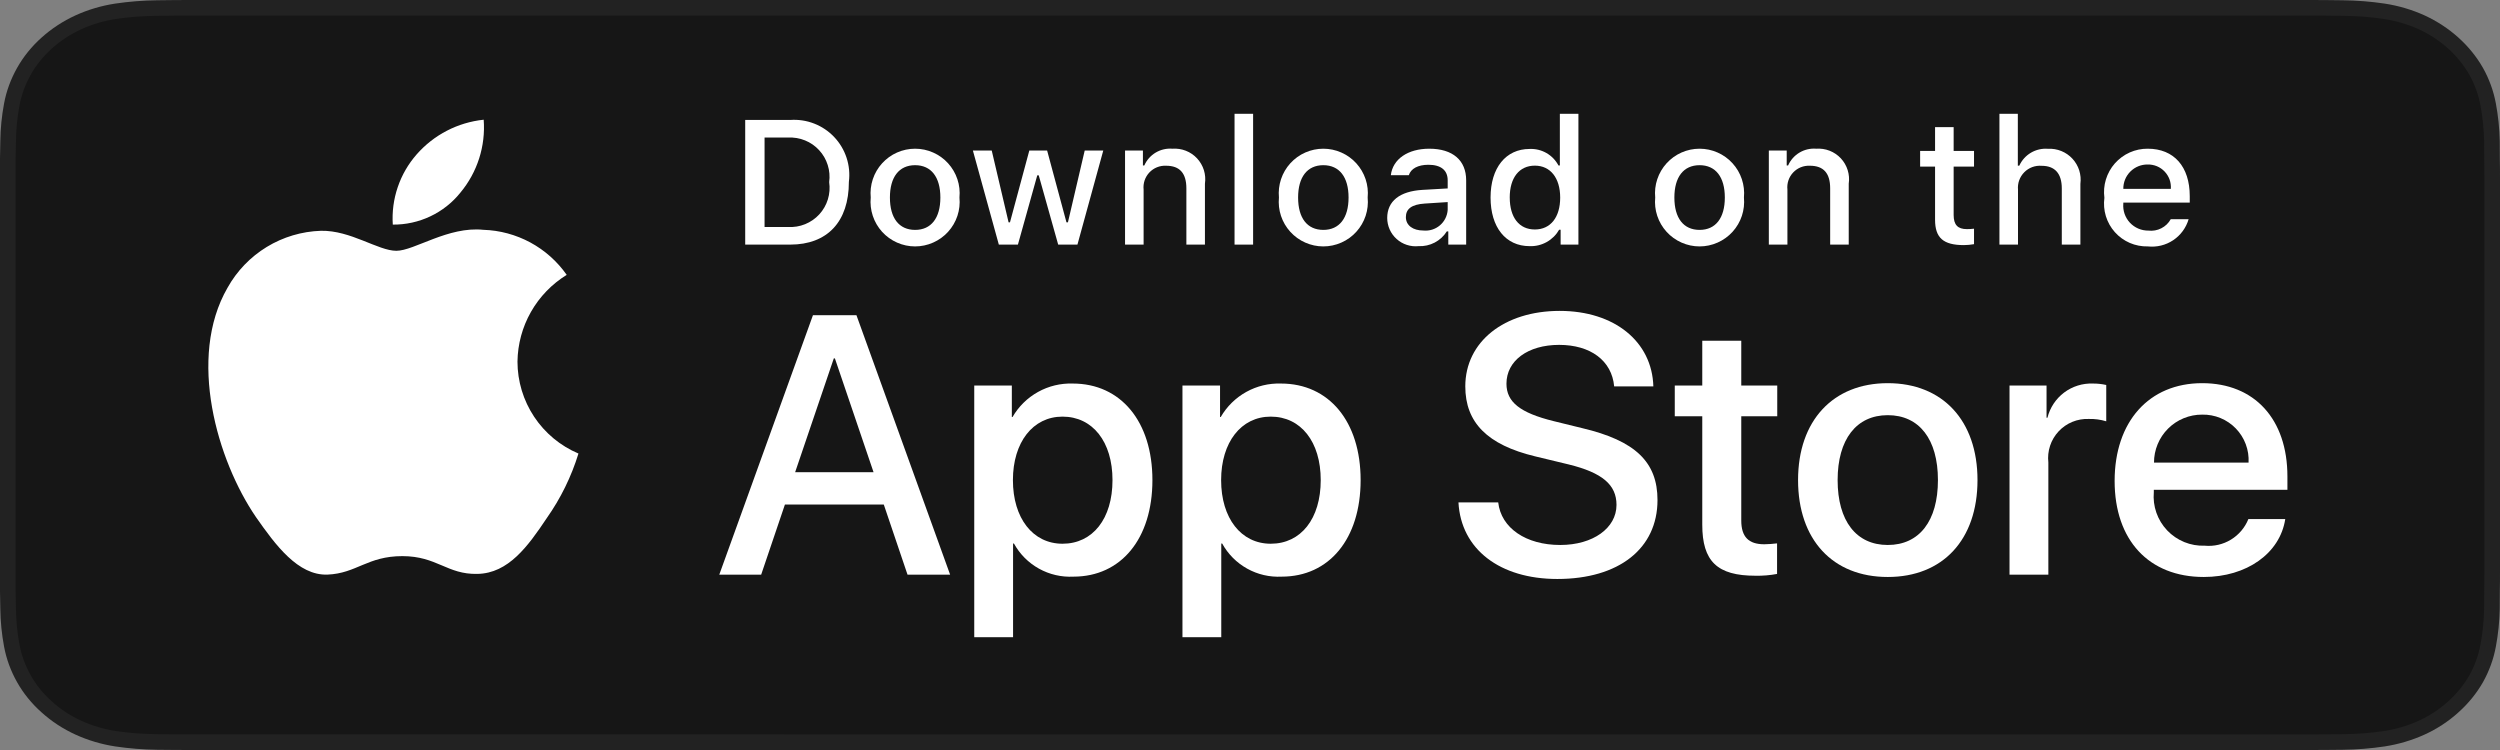 <svg width="120" height="36" viewBox="0 0 120 36" fill="none" xmlns="http://www.w3.org/2000/svg">
<rect x="0" y="0" width="120" height="36" fill="#808080" stroke="none"/>
<path d="M110.444 0H9.561C9.194 0 8.83 0 8.464 0.002C8.157 0.004 7.852 0.009 7.542 0.013C6.869 0.02 6.197 0.074 5.533 0.172C4.869 0.273 4.226 0.464 3.626 0.737C3.027 1.012 2.479 1.37 2.003 1.797C1.525 2.224 1.126 2.716 0.822 3.256C0.517 3.796 0.305 4.373 0.195 4.969C0.083 5.565 0.023 6.167 0.015 6.771C0.006 7.047 0.005 7.324 0 7.6V28.403C0.005 28.682 0.006 28.953 0.015 29.233C0.023 29.836 0.083 30.439 0.195 31.034C0.305 31.631 0.517 32.209 0.822 32.748C1.125 33.286 1.524 33.777 2.003 34.201C2.477 34.63 3.026 34.988 3.626 35.262C4.226 35.536 4.869 35.727 5.533 35.829C6.197 35.927 6.869 35.981 7.542 35.989C7.852 35.995 8.157 35.998 8.464 35.998C8.83 36 9.194 36 9.561 36H110.444C110.804 36 111.171 36 111.531 35.998C111.837 35.998 112.15 35.995 112.455 35.989C113.128 35.981 113.798 35.928 114.461 35.829C115.127 35.726 115.772 35.535 116.375 35.262C116.975 34.988 117.523 34.63 117.996 34.201C118.474 33.775 118.874 33.285 119.181 32.748C119.484 32.208 119.693 31.631 119.802 31.034C119.914 30.439 119.976 29.836 119.988 29.233C119.992 28.953 119.992 28.682 119.992 28.403C120 28.076 120 27.751 120 27.418V8.583C120 8.253 120 7.926 119.992 7.6C119.992 7.324 119.992 7.047 119.988 6.771C119.976 6.167 119.914 5.565 119.802 4.969C119.693 4.373 119.484 3.796 119.181 3.256C118.562 2.174 117.581 1.293 116.375 0.737C115.772 0.464 115.127 0.274 114.461 0.172C113.798 0.073 113.128 0.02 112.455 0.013C112.15 0.009 111.837 0.004 111.531 0.002C111.171 0 110.804 0 110.444 0V0Z" fill="#222222"/>
<path d="M8.359 35.249C8.053 35.249 7.754 35.245 7.45 35.239C6.821 35.232 6.193 35.182 5.572 35.092C4.993 35.002 4.432 34.836 3.907 34.598C3.387 34.362 2.913 34.052 2.503 33.681C2.087 33.314 1.741 32.889 1.478 32.421C1.212 31.951 1.028 31.447 0.932 30.927C0.829 30.368 0.773 29.802 0.765 29.236C0.758 29.045 0.75 28.412 0.75 28.412V7.577C0.75 7.577 0.759 6.954 0.765 6.771C0.772 6.205 0.828 5.64 0.931 5.082C1.027 4.56 1.211 4.055 1.477 3.583C1.739 3.116 2.084 2.69 2.497 2.322C2.911 1.951 3.386 1.639 3.907 1.4C4.43 1.163 4.99 0.997 5.568 0.909C6.191 0.818 6.821 0.769 7.453 0.762L8.36 0.75H111.635L112.553 0.762C113.179 0.769 113.803 0.818 114.421 0.909C115.005 0.998 115.57 1.164 116.1 1.403C117.143 1.885 117.991 2.648 118.527 3.585C118.788 4.054 118.97 4.555 119.064 5.072C119.169 5.635 119.227 6.204 119.239 6.775C119.242 7.03 119.242 7.304 119.242 7.577C119.25 7.916 119.25 8.238 119.25 8.562V27.438C119.25 27.766 119.25 28.085 119.242 28.408C119.242 28.701 119.242 28.97 119.238 29.246C119.226 29.806 119.169 30.365 119.066 30.918C118.973 31.442 118.79 31.95 118.524 32.424C118.259 32.886 117.914 33.308 117.503 33.674C117.093 34.047 116.618 34.358 116.097 34.596C115.569 34.836 115.004 35.003 114.421 35.092C113.799 35.183 113.172 35.232 112.542 35.239C112.248 35.245 111.94 35.249 111.64 35.249L110.551 35.251L8.359 35.249Z" fill="#161616"/>
<path d="M24.839 17.358C24.85 16.521 25.072 15.7 25.485 14.973C25.898 14.245 26.489 13.633 27.202 13.194C26.749 12.547 26.151 12.015 25.457 11.639C24.762 11.264 23.989 11.055 23.2 11.031C21.516 10.854 19.883 12.038 19.025 12.038C18.15 12.038 16.829 11.048 15.406 11.078C14.486 11.107 13.589 11.375 12.803 11.854C12.017 12.334 11.369 13.008 10.921 13.813C8.982 17.171 10.428 22.106 12.286 24.82C13.216 26.149 14.302 27.634 15.723 27.581C17.114 27.523 17.634 26.694 19.313 26.694C20.976 26.694 21.463 27.581 22.914 27.547C24.406 27.523 25.347 26.212 26.244 24.871C26.912 23.924 27.425 22.877 27.766 21.77C26.899 21.403 26.159 20.789 25.639 20.005C25.118 19.22 24.84 18.3 24.839 17.358Z" fill="white"/>
<path d="M22.099 9.246C22.913 8.269 23.314 7.013 23.217 5.746C21.974 5.876 20.825 6.47 20 7.41C19.597 7.869 19.288 8.403 19.092 8.981C18.895 9.56 18.814 10.171 18.854 10.781C19.475 10.787 20.091 10.652 20.653 10.386C21.215 10.121 21.71 9.731 22.099 9.246Z" fill="white"/>
<path d="M42.422 24.218H37.676L36.536 27.584H34.525L39.021 15.131H41.11L45.606 27.584H43.561L42.422 24.218ZM38.167 22.665H41.93L40.075 17.203H40.023L38.167 22.665Z" fill="white"/>
<path d="M55.316 23.045C55.316 25.866 53.806 27.679 51.527 27.679C50.95 27.709 50.376 27.576 49.87 27.295C49.365 27.014 48.949 26.597 48.67 26.09H48.627V30.587H46.764V18.505H48.568V20.015H48.602C48.894 19.511 49.316 19.096 49.826 18.813C50.335 18.53 50.911 18.391 51.493 18.41C53.797 18.41 55.316 20.231 55.316 23.045ZM53.4 23.045C53.4 21.207 52.45 19.998 51.001 19.998C49.577 19.998 48.62 21.232 48.62 23.045C48.62 24.874 49.577 26.099 51.001 26.099C52.45 26.099 53.4 24.9 53.4 23.045Z" fill="white"/>
<path d="M65.31 23.045C65.31 25.866 63.8 27.679 61.521 27.679C60.944 27.709 60.37 27.576 59.865 27.295C59.359 27.014 58.944 26.597 58.665 26.09H58.621V30.587H56.758V18.505H58.562V20.015H58.596C58.888 19.511 59.311 19.096 59.82 18.813C60.329 18.53 60.905 18.391 61.487 18.41C63.791 18.41 65.31 20.231 65.31 23.045ZM63.395 23.045C63.395 21.207 62.445 19.998 60.995 19.998C59.571 19.998 58.614 21.232 58.614 23.045C58.614 24.874 59.571 26.099 60.995 26.099C62.445 26.099 63.395 24.9 63.395 23.045H63.395Z" fill="white"/>
<path d="M71.914 24.114C72.052 25.349 73.251 26.159 74.891 26.159C76.462 26.159 77.592 25.349 77.592 24.235C77.592 23.268 76.91 22.69 75.296 22.293L73.682 21.904C71.395 21.352 70.334 20.283 70.334 18.547C70.334 16.399 72.206 14.923 74.865 14.923C77.497 14.923 79.3 16.399 79.361 18.547H77.48C77.367 17.305 76.34 16.554 74.839 16.554C73.338 16.554 72.31 17.313 72.31 18.418C72.31 19.298 72.966 19.816 74.571 20.213L75.943 20.55C78.498 21.154 79.56 22.18 79.56 24.002C79.56 26.332 77.704 27.791 74.752 27.791C71.991 27.791 70.126 26.366 70.006 24.114L71.914 24.114Z" fill="white"/>
<path d="M83.581 16.355V18.504H85.308V19.98H83.581V24.985C83.581 25.763 83.927 26.125 84.686 26.125C84.891 26.121 85.095 26.107 85.299 26.082V27.549C84.958 27.613 84.611 27.642 84.264 27.635C82.426 27.635 81.709 26.945 81.709 25.184V19.98H80.389V18.504H81.709V16.355H83.581Z" fill="white"/>
<path d="M86.307 23.044C86.307 20.187 87.989 18.392 90.613 18.392C93.245 18.392 94.92 20.187 94.92 23.044C94.92 25.908 93.254 27.695 90.613 27.695C87.972 27.695 86.307 25.908 86.307 23.044ZM93.021 23.044C93.021 21.084 92.123 19.928 90.613 19.928C89.103 19.928 88.206 21.093 88.206 23.044C88.206 25.011 89.103 26.159 90.613 26.159C92.123 26.159 93.021 25.011 93.021 23.044H93.021Z" fill="white"/>
<path d="M96.457 18.505H98.234V20.05H98.278C98.398 19.567 98.681 19.141 99.078 18.842C99.476 18.544 99.964 18.391 100.461 18.41C100.676 18.409 100.89 18.432 101.1 18.479V20.223C100.829 20.14 100.546 20.102 100.263 20.11C99.992 20.099 99.722 20.147 99.471 20.25C99.221 20.353 98.996 20.509 98.811 20.708C98.627 20.906 98.487 21.142 98.403 21.399C98.318 21.657 98.29 21.93 98.321 22.199V27.584H96.457L96.457 18.505Z" fill="white"/>
<path d="M109.692 24.916C109.441 26.564 107.836 27.695 105.782 27.695C103.141 27.695 101.502 25.926 101.502 23.087C101.502 20.239 103.15 18.392 105.704 18.392C108.216 18.392 109.796 20.118 109.796 22.87V23.509H103.383V23.622C103.354 23.956 103.395 24.292 103.506 24.609C103.616 24.926 103.793 25.215 104.024 25.459C104.255 25.702 104.535 25.893 104.846 26.02C105.156 26.146 105.49 26.206 105.826 26.193C106.266 26.235 106.708 26.133 107.086 25.902C107.463 25.672 107.757 25.326 107.922 24.916L109.692 24.916ZM103.392 22.206H107.931C107.948 21.906 107.902 21.605 107.797 21.323C107.692 21.041 107.53 20.784 107.321 20.568C107.112 20.351 106.86 20.181 106.582 20.066C106.304 19.951 106.005 19.896 105.704 19.902C105.401 19.9 105.1 19.959 104.819 20.074C104.538 20.189 104.283 20.358 104.068 20.573C103.853 20.787 103.683 21.041 103.567 21.322C103.451 21.602 103.391 21.903 103.392 22.206V22.206Z" fill="white"/>
<path d="M37.931 5.758C38.322 5.73 38.714 5.789 39.079 5.931C39.444 6.072 39.773 6.294 40.042 6.578C40.312 6.862 40.514 7.203 40.636 7.575C40.758 7.948 40.796 8.342 40.746 8.731C40.746 10.643 39.713 11.741 37.931 11.741H35.77V5.758H37.931ZM36.699 10.895H37.827C38.106 10.912 38.386 10.866 38.645 10.761C38.904 10.656 39.137 10.495 39.326 10.289C39.515 10.083 39.656 9.837 39.738 9.569C39.82 9.302 39.841 9.02 39.8 8.743C39.838 8.468 39.815 8.187 39.731 7.922C39.648 7.656 39.507 7.412 39.318 7.208C39.13 7.003 38.898 6.843 38.64 6.739C38.383 6.634 38.105 6.588 37.827 6.603H36.699V10.895Z" fill="white"/>
<path d="M41.795 9.481C41.767 9.184 41.801 8.884 41.895 8.602C41.989 8.319 42.141 8.059 42.342 7.838C42.542 7.617 42.787 7.441 43.059 7.321C43.332 7.2 43.627 7.138 43.925 7.138C44.223 7.138 44.518 7.2 44.79 7.321C45.063 7.441 45.307 7.617 45.508 7.838C45.708 8.059 45.861 8.319 45.955 8.602C46.049 8.884 46.083 9.184 46.054 9.481C46.083 9.778 46.05 10.078 45.956 10.361C45.862 10.644 45.71 10.905 45.509 11.126C45.309 11.347 45.064 11.523 44.791 11.644C44.518 11.765 44.223 11.828 43.925 11.828C43.626 11.828 43.331 11.765 43.058 11.644C42.785 11.523 42.541 11.347 42.34 11.126C42.14 10.905 41.988 10.644 41.894 10.361C41.8 10.078 41.766 9.778 41.795 9.481ZM45.138 9.481C45.138 8.502 44.698 7.929 43.926 7.929C43.152 7.929 42.716 8.502 42.716 9.481C42.716 10.467 43.152 11.035 43.926 11.035C44.698 11.035 45.138 10.463 45.138 9.481H45.138Z" fill="white"/>
<path d="M51.717 11.741H50.793L49.859 8.415H49.789L48.86 11.741H47.944L46.699 7.226H47.603L48.412 10.671H48.479L49.407 7.226H50.262L51.19 10.671H51.261L52.066 7.226H52.957L51.717 11.741Z" fill="white"/>
<path d="M54.002 7.225H54.86V7.943H54.926C55.039 7.685 55.23 7.469 55.471 7.325C55.713 7.181 55.993 7.115 56.274 7.138C56.494 7.122 56.714 7.155 56.919 7.235C57.125 7.315 57.309 7.441 57.459 7.602C57.609 7.764 57.721 7.957 57.787 8.167C57.852 8.377 57.869 8.6 57.837 8.818V11.741H56.946V9.042C56.946 8.316 56.63 7.955 55.971 7.955C55.822 7.948 55.673 7.973 55.535 8.029C55.396 8.085 55.272 8.171 55.169 8.279C55.067 8.388 54.989 8.518 54.941 8.659C54.894 8.801 54.877 8.951 54.893 9.099V11.741H54.002L54.002 7.225Z" fill="white"/>
<path d="M59.258 5.462H60.149V11.741H59.258V5.462Z" fill="white"/>
<path d="M61.389 9.481C61.361 9.184 61.395 8.885 61.489 8.602C61.583 8.319 61.735 8.059 61.935 7.838C62.136 7.617 62.38 7.441 62.653 7.321C62.926 7.2 63.221 7.138 63.519 7.138C63.817 7.138 64.112 7.2 64.384 7.321C64.657 7.441 64.901 7.617 65.102 7.838C65.302 8.059 65.455 8.319 65.549 8.602C65.643 8.885 65.677 9.184 65.648 9.481C65.677 9.778 65.644 10.078 65.55 10.361C65.456 10.644 65.304 10.905 65.103 11.126C64.903 11.347 64.658 11.524 64.385 11.644C64.112 11.765 63.817 11.828 63.519 11.828C63.22 11.828 62.925 11.765 62.652 11.644C62.379 11.524 62.135 11.347 61.934 11.126C61.733 10.905 61.581 10.644 61.487 10.361C61.394 10.078 61.36 9.778 61.389 9.481ZM64.731 9.481C64.731 8.502 64.292 7.929 63.52 7.929C62.745 7.929 62.309 8.502 62.309 9.481C62.309 10.467 62.745 11.035 63.52 11.035C64.292 11.035 64.731 10.463 64.731 9.481H64.731Z" fill="white"/>
<path d="M66.586 10.463C66.586 9.651 67.191 9.182 68.265 9.115L69.489 9.045V8.655C69.489 8.178 69.173 7.909 68.564 7.909C68.067 7.909 67.722 8.092 67.623 8.411H66.76C66.851 7.635 67.581 7.138 68.605 7.138C69.737 7.138 70.376 7.701 70.376 8.655V11.74H69.518V11.106H69.448C69.304 11.334 69.103 11.519 68.865 11.644C68.627 11.768 68.36 11.827 68.091 11.815C67.902 11.835 67.71 11.814 67.529 11.755C67.347 11.697 67.18 11.6 67.039 11.473C66.897 11.346 66.783 11.19 66.705 11.016C66.627 10.842 66.587 10.654 66.586 10.463ZM69.489 10.078V9.7L68.386 9.771C67.764 9.812 67.482 10.024 67.482 10.422C67.482 10.828 67.835 11.065 68.319 11.065C68.461 11.079 68.605 11.065 68.741 11.023C68.878 10.98 69.004 10.911 69.113 10.819C69.222 10.727 69.312 10.614 69.376 10.486C69.441 10.359 69.479 10.22 69.489 10.078Z" fill="white"/>
<path d="M71.547 9.481C71.547 8.054 72.28 7.15 73.421 7.15C73.704 7.137 73.984 7.205 74.229 7.345C74.474 7.485 74.674 7.693 74.806 7.942H74.873V5.462H75.764V11.741H74.91V11.027H74.839C74.697 11.275 74.49 11.48 74.24 11.619C73.99 11.758 73.707 11.826 73.421 11.815C72.272 11.815 71.547 10.911 71.547 9.481ZM72.468 9.481C72.468 10.439 72.919 11.015 73.674 11.015C74.425 11.015 74.889 10.43 74.889 9.485C74.889 8.544 74.42 7.951 73.674 7.951C72.924 7.951 72.467 8.531 72.467 9.481H72.468Z" fill="white"/>
<path d="M79.45 9.481C79.421 9.184 79.455 8.884 79.549 8.602C79.643 8.319 79.796 8.059 79.996 7.838C80.197 7.617 80.441 7.441 80.713 7.321C80.986 7.2 81.281 7.138 81.579 7.138C81.877 7.138 82.172 7.2 82.445 7.321C82.717 7.441 82.962 7.617 83.162 7.838C83.363 8.059 83.515 8.319 83.609 8.602C83.703 8.884 83.737 9.184 83.709 9.481C83.737 9.778 83.704 10.078 83.61 10.361C83.516 10.644 83.364 10.905 83.163 11.126C82.963 11.347 82.718 11.523 82.445 11.644C82.173 11.765 81.877 11.828 81.579 11.828C81.281 11.828 80.985 11.765 80.713 11.644C80.44 11.523 80.195 11.347 79.995 11.126C79.794 10.905 79.642 10.644 79.548 10.361C79.454 10.078 79.421 9.778 79.45 9.481ZM82.792 9.481C82.792 8.502 82.352 7.929 81.581 7.929C80.806 7.929 80.37 8.502 80.37 9.481C80.37 10.467 80.806 11.035 81.581 11.035C82.352 11.035 82.792 10.463 82.792 9.481Z" fill="white"/>
<path d="M84.904 7.225H85.762V7.943H85.829C85.942 7.685 86.132 7.469 86.374 7.325C86.615 7.181 86.896 7.115 87.176 7.138C87.396 7.122 87.617 7.155 87.822 7.235C88.027 7.315 88.211 7.441 88.362 7.602C88.512 7.764 88.624 7.957 88.689 8.167C88.754 8.377 88.772 8.6 88.739 8.818V11.741H87.848V9.042C87.848 8.316 87.533 7.955 86.874 7.955C86.725 7.948 86.576 7.973 86.437 8.029C86.299 8.085 86.174 8.171 86.072 8.279C85.969 8.388 85.891 8.518 85.844 8.659C85.796 8.801 85.78 8.951 85.796 9.099V11.741H84.904V7.225Z" fill="white"/>
<path d="M93.775 6.101V7.245H94.753V7.996H93.775V10.318C93.775 10.791 93.97 10.998 94.413 10.998C94.527 10.998 94.641 10.991 94.753 10.977V11.72C94.593 11.748 94.431 11.764 94.269 11.765C93.278 11.765 92.883 11.417 92.883 10.546V7.996H92.166V7.245H92.883V6.101H93.775Z" fill="white"/>
<path d="M95.973 5.462H96.856V7.951H96.927C97.045 7.691 97.241 7.474 97.487 7.329C97.734 7.184 98.019 7.119 98.303 7.142C98.522 7.13 98.74 7.167 98.943 7.249C99.146 7.331 99.328 7.457 99.477 7.618C99.625 7.779 99.737 7.97 99.803 8.179C99.868 8.388 99.888 8.608 99.859 8.825V11.741H98.966V9.045C98.966 8.324 98.63 7.959 98.001 7.959C97.848 7.946 97.694 7.967 97.549 8.02C97.405 8.074 97.274 8.158 97.166 8.267C97.058 8.376 96.975 8.507 96.922 8.652C96.87 8.796 96.85 8.95 96.864 9.103V11.741H95.973L95.973 5.462Z" fill="white"/>
<path d="M105.054 10.521C104.933 10.934 104.671 11.291 104.313 11.53C103.955 11.769 103.525 11.874 103.097 11.828C102.8 11.835 102.504 11.778 102.231 11.661C101.958 11.543 101.713 11.367 101.515 11.145C101.316 10.923 101.169 10.661 101.082 10.377C100.995 10.092 100.971 9.792 101.011 9.497C100.972 9.201 100.996 8.9 101.083 8.615C101.17 8.329 101.317 8.066 101.514 7.842C101.712 7.619 101.955 7.44 102.227 7.318C102.5 7.197 102.795 7.135 103.093 7.138C104.35 7.138 105.108 7.996 105.108 9.414V9.725H101.919V9.775C101.905 9.941 101.926 10.108 101.98 10.265C102.035 10.422 102.121 10.566 102.234 10.688C102.348 10.81 102.485 10.906 102.638 10.972C102.791 11.038 102.956 11.07 103.122 11.069C103.335 11.094 103.551 11.056 103.742 10.958C103.934 10.861 104.092 10.709 104.196 10.521L105.054 10.521ZM101.919 9.066H104.2C104.211 8.914 104.191 8.762 104.14 8.619C104.088 8.476 104.008 8.345 103.903 8.235C103.799 8.125 103.672 8.038 103.532 7.979C103.391 7.921 103.24 7.893 103.089 7.896C102.934 7.894 102.781 7.923 102.639 7.981C102.496 8.039 102.366 8.126 102.257 8.235C102.148 8.344 102.062 8.473 102.004 8.616C101.946 8.759 101.917 8.912 101.919 9.066H101.919Z" fill="white"/>
</svg>
